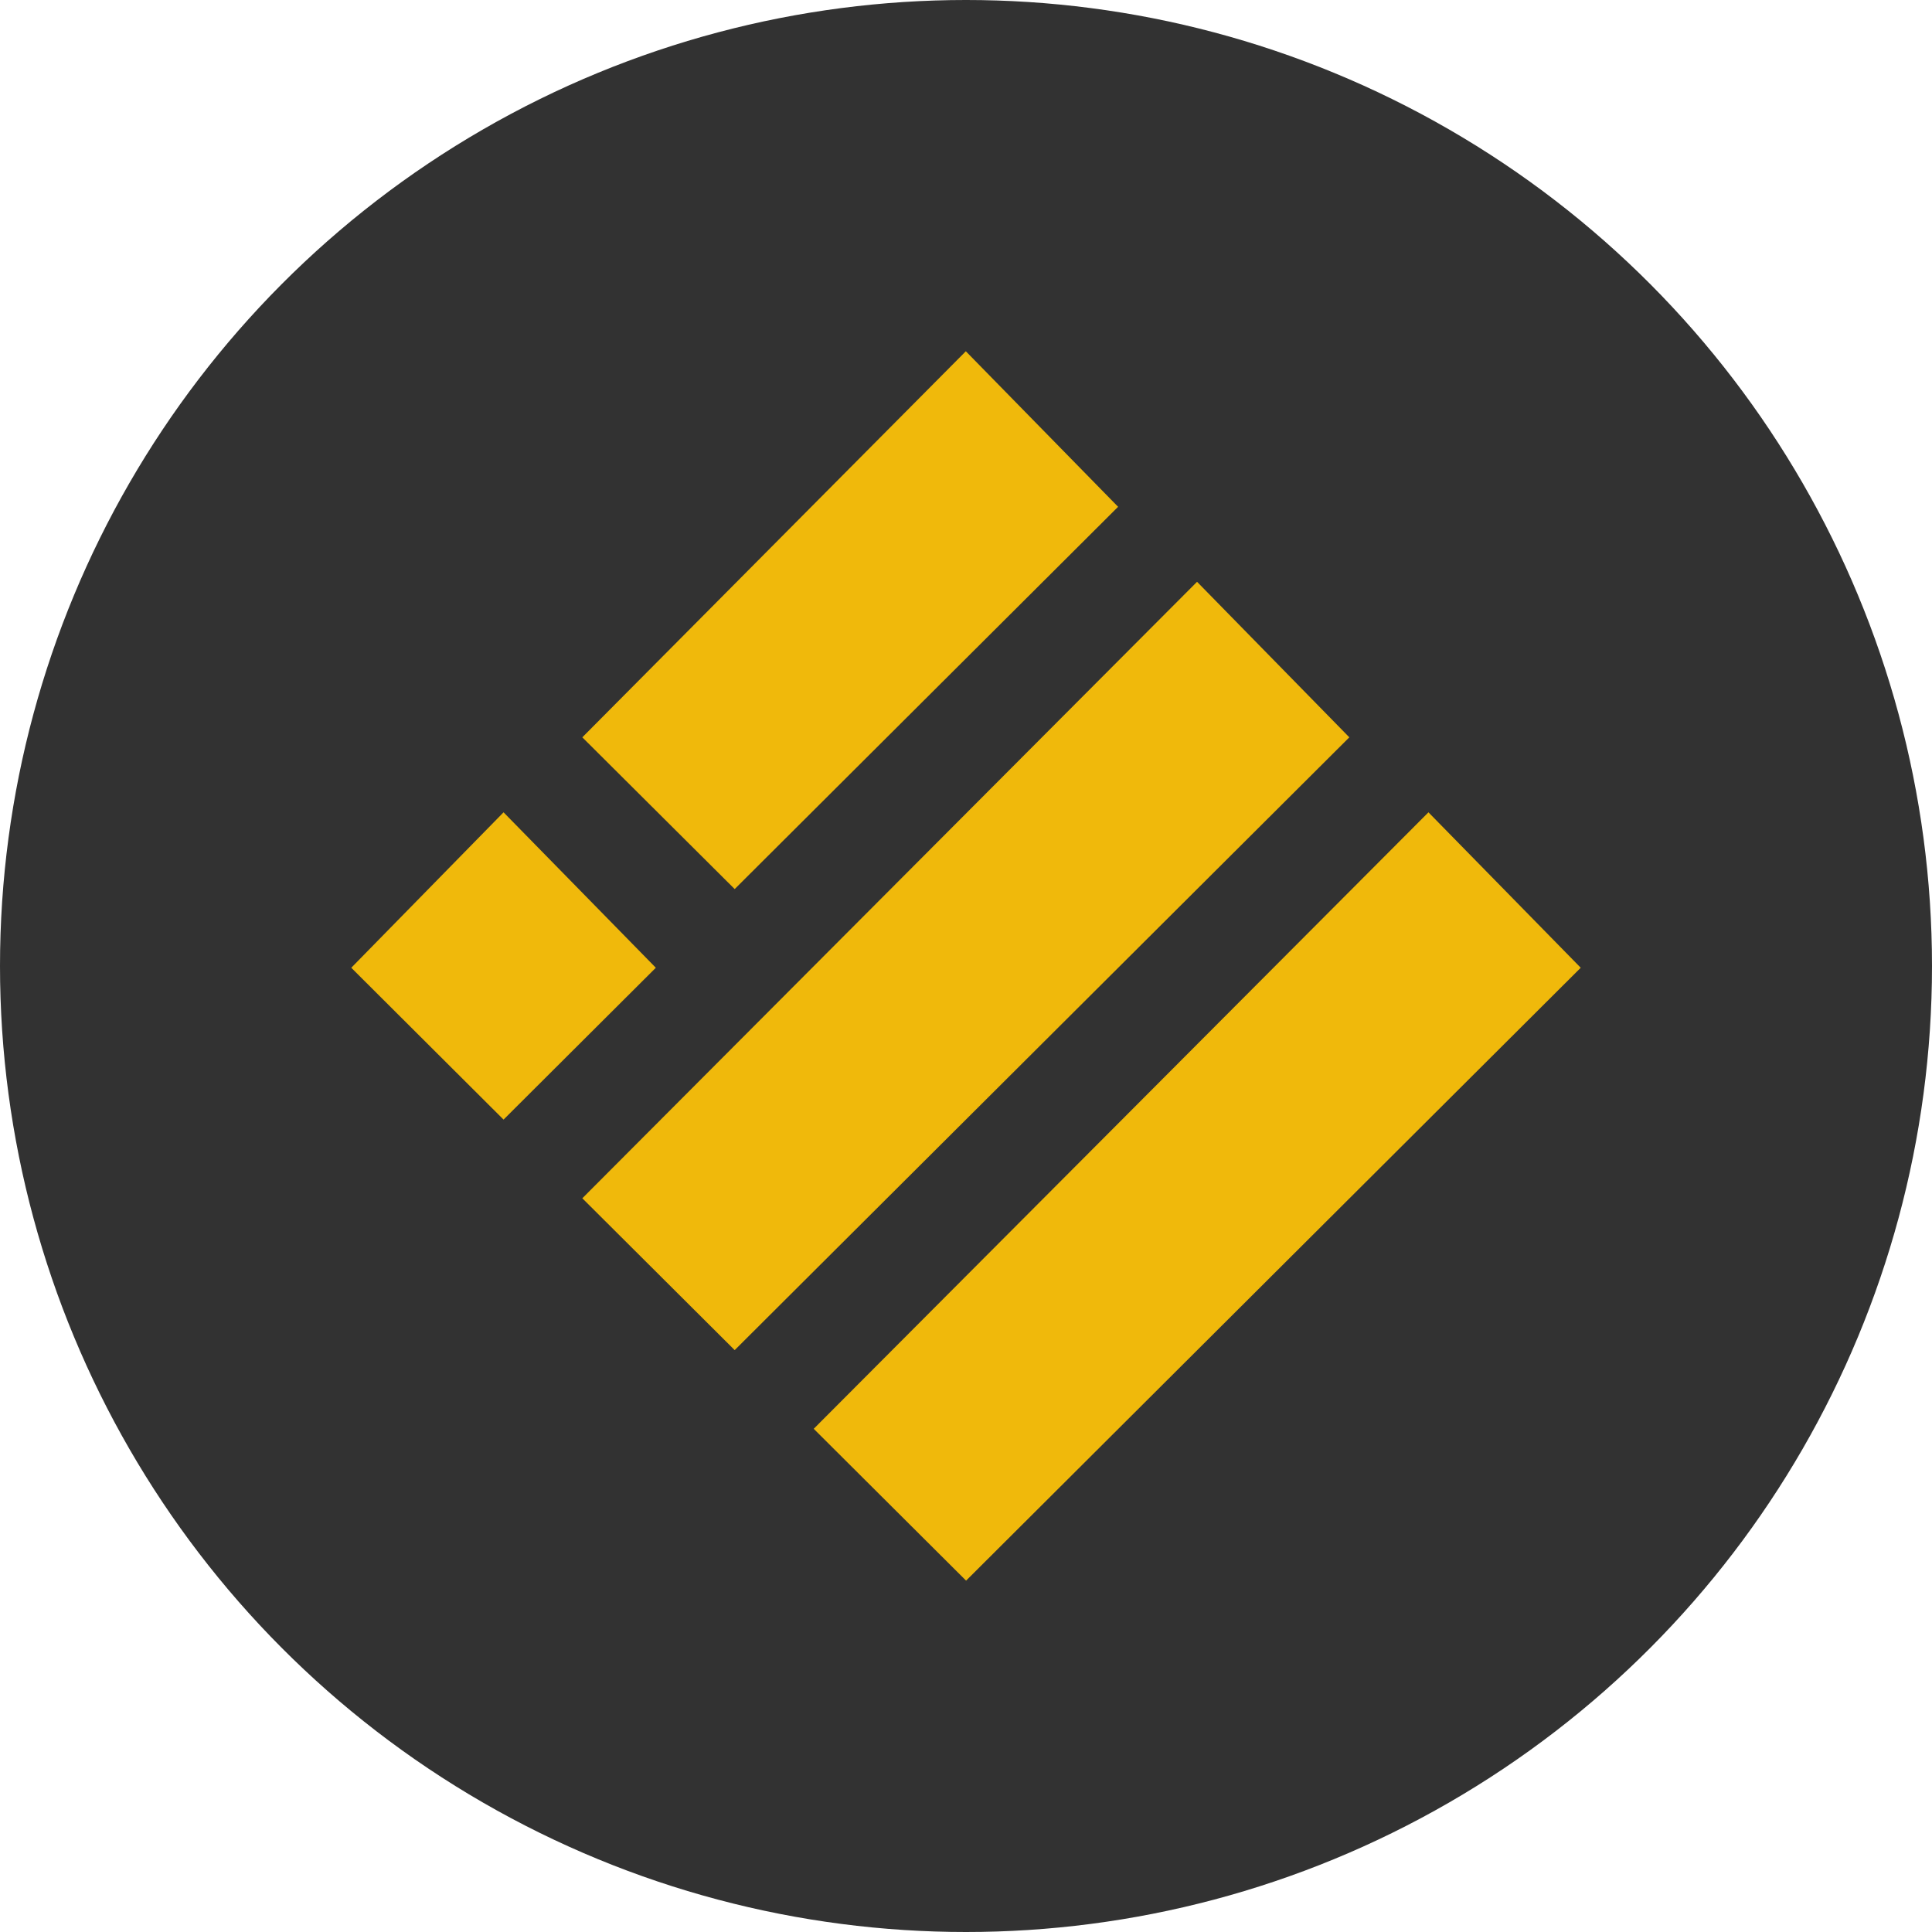 <svg width="22" height="22" viewBox="0 0 22 22" fill="none" xmlns="http://www.w3.org/2000/svg">
<circle cx="11" cy="11" r="11" fill="#323232"/>
<path d="M10.998 4L12.732 5.771L8.366 10.124L6.631 8.396L10.998 4Z" fill="#F0B90B"/>
<path d="M13.631 6.625L15.365 8.396L8.366 15.374L6.631 13.645L13.631 6.625Z" fill="#F0B90B"/>
<path d="M5.734 9.25L7.468 11.02L5.734 12.749L4 11.02L5.734 9.25Z" fill="#F0B90B"/>
<path d="M16.266 9.25L18 11.02L11.001 17.999L9.266 16.27L16.266 9.25Z" fill="#F0B90B"/>
</svg>
